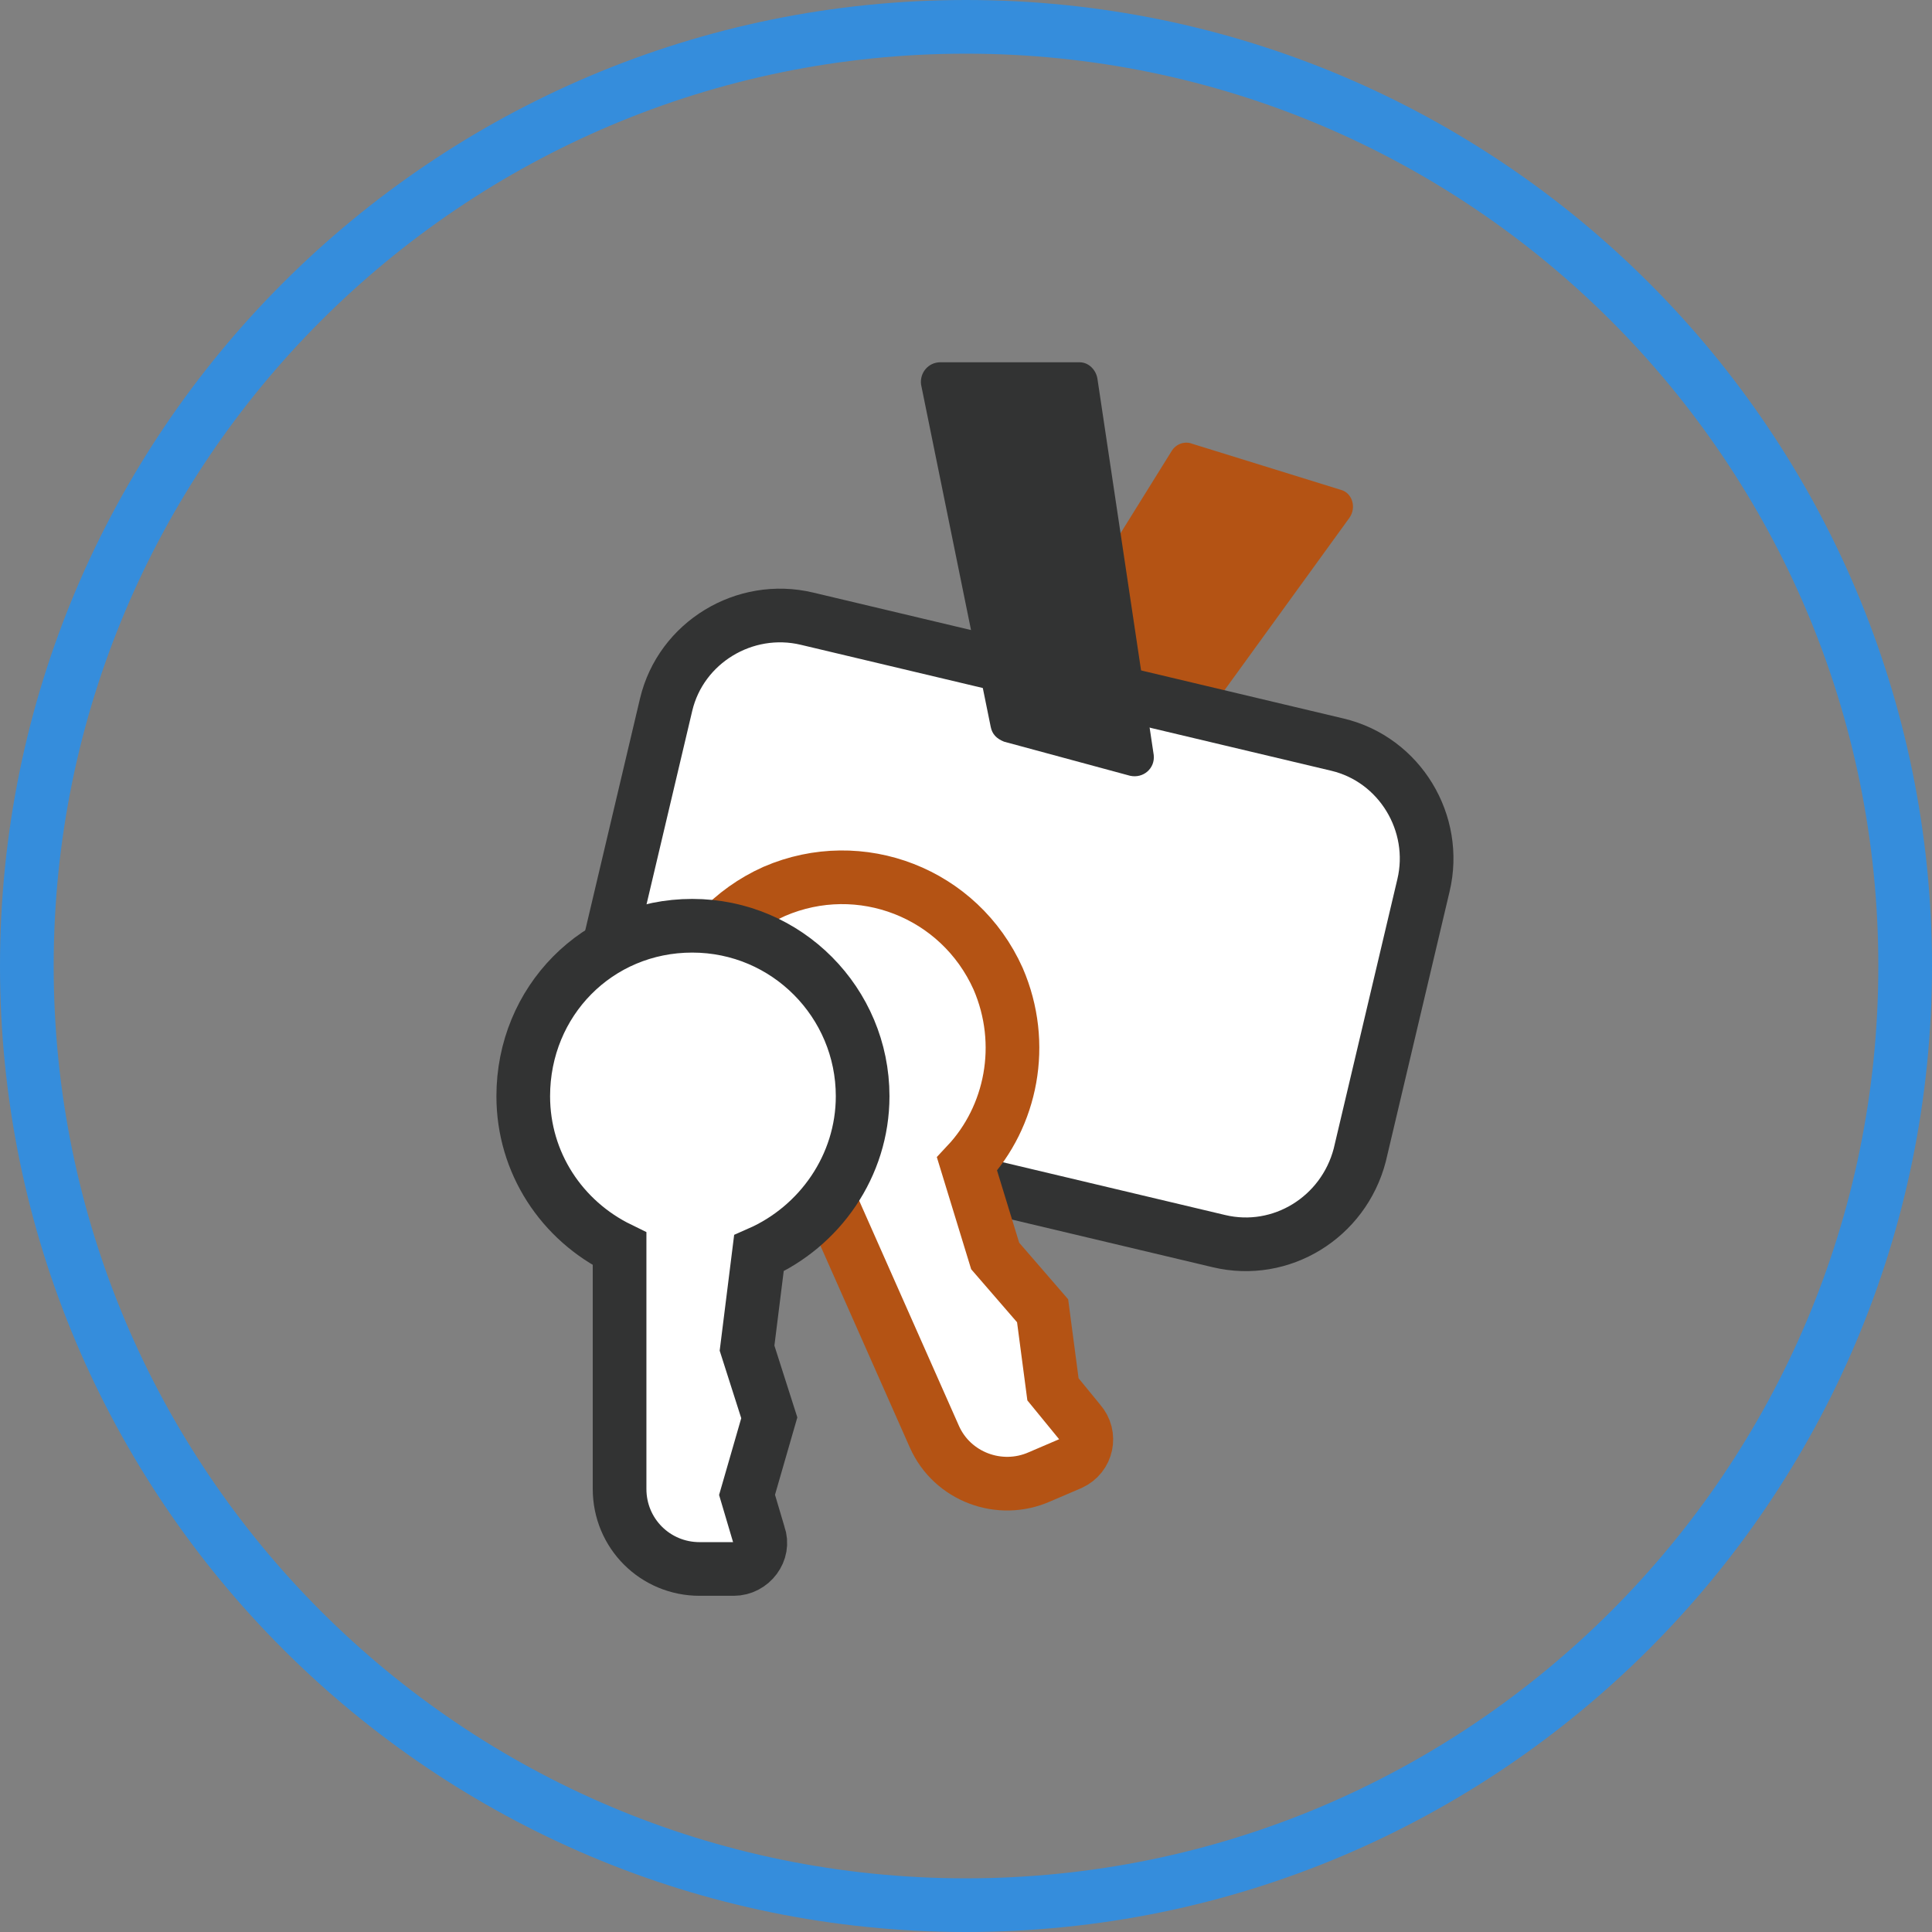 <svg width="72" height="72" viewBox="0 0 72 72" fill="none" xmlns="http://www.w3.org/2000/svg">
<rect x="0" y="0" width="72" height="72" fill="#808080" stroke="none"/>
<path d="M71 36C71 55.33 55.33 71 36 71C16.67 71 1 55.33 1 36C1 16.67 16.67 1 36 1C55.33 1 71 16.67 71 36Z" stroke="#358DDC" stroke-width="2" stroke-miterlimit="10"/>
<path d="M50.287 19.3L43.163 29.132L37.032 27.475L43.66 16.815C43.825 16.539 44.157 16.428 44.433 16.539L49.956 18.251C50.398 18.361 50.563 18.914 50.287 19.3Z" fill="#B45314"/>
<path d="M45.426 46.253L25.653 41.559C23.334 41.006 21.898 38.631 22.45 36.312L24.825 26.259C25.377 23.94 27.752 22.504 30.072 23.056L49.845 27.751C52.165 28.303 53.601 30.678 53.048 32.998L50.673 43.05C50.066 45.37 47.746 46.806 45.426 46.253Z" fill="white" stroke="#323333" stroke-width="2" stroke-miterlimit="10"/>
<path d="M37.198 36.477C35.762 33.274 32.061 31.838 28.858 33.218C25.654 34.654 24.218 38.355 25.599 41.559C26.593 43.823 28.802 45.259 31.177 45.314L34.823 53.544C35.486 55.035 37.253 55.698 38.744 55.035L39.904 54.538C40.511 54.262 40.677 53.489 40.235 52.991L39.241 51.776L38.855 48.849L37.087 46.806L36.038 43.381C37.695 41.614 38.247 38.907 37.198 36.477Z" fill="white" stroke="#B45314" stroke-width="2" stroke-miterlimit="10"/>
<path d="M32.148 40.852C32.148 37.372 29.331 34.5 25.797 34.5C22.262 34.5 19.5 37.317 19.5 40.852C19.5 43.337 20.936 45.491 23.09 46.541V55.488C23.09 57.145 24.416 58.471 26.073 58.471H27.343C28.006 58.471 28.503 57.808 28.282 57.2L27.84 55.709L28.669 52.837L27.84 50.241L28.282 46.706C30.547 45.712 32.148 43.447 32.148 40.852Z" fill="white" stroke="#323333" stroke-width="2" stroke-miterlimit="10"/>
<path d="M34.325 14.329L36.921 27.088C36.976 27.364 37.142 27.529 37.418 27.64L42.112 28.91C42.61 29.021 43.051 28.634 42.996 28.137L40.897 14.108C40.842 13.777 40.566 13.501 40.235 13.501H35.043C34.601 13.501 34.27 13.887 34.325 14.329Z" fill="#323333"/>
</svg>
